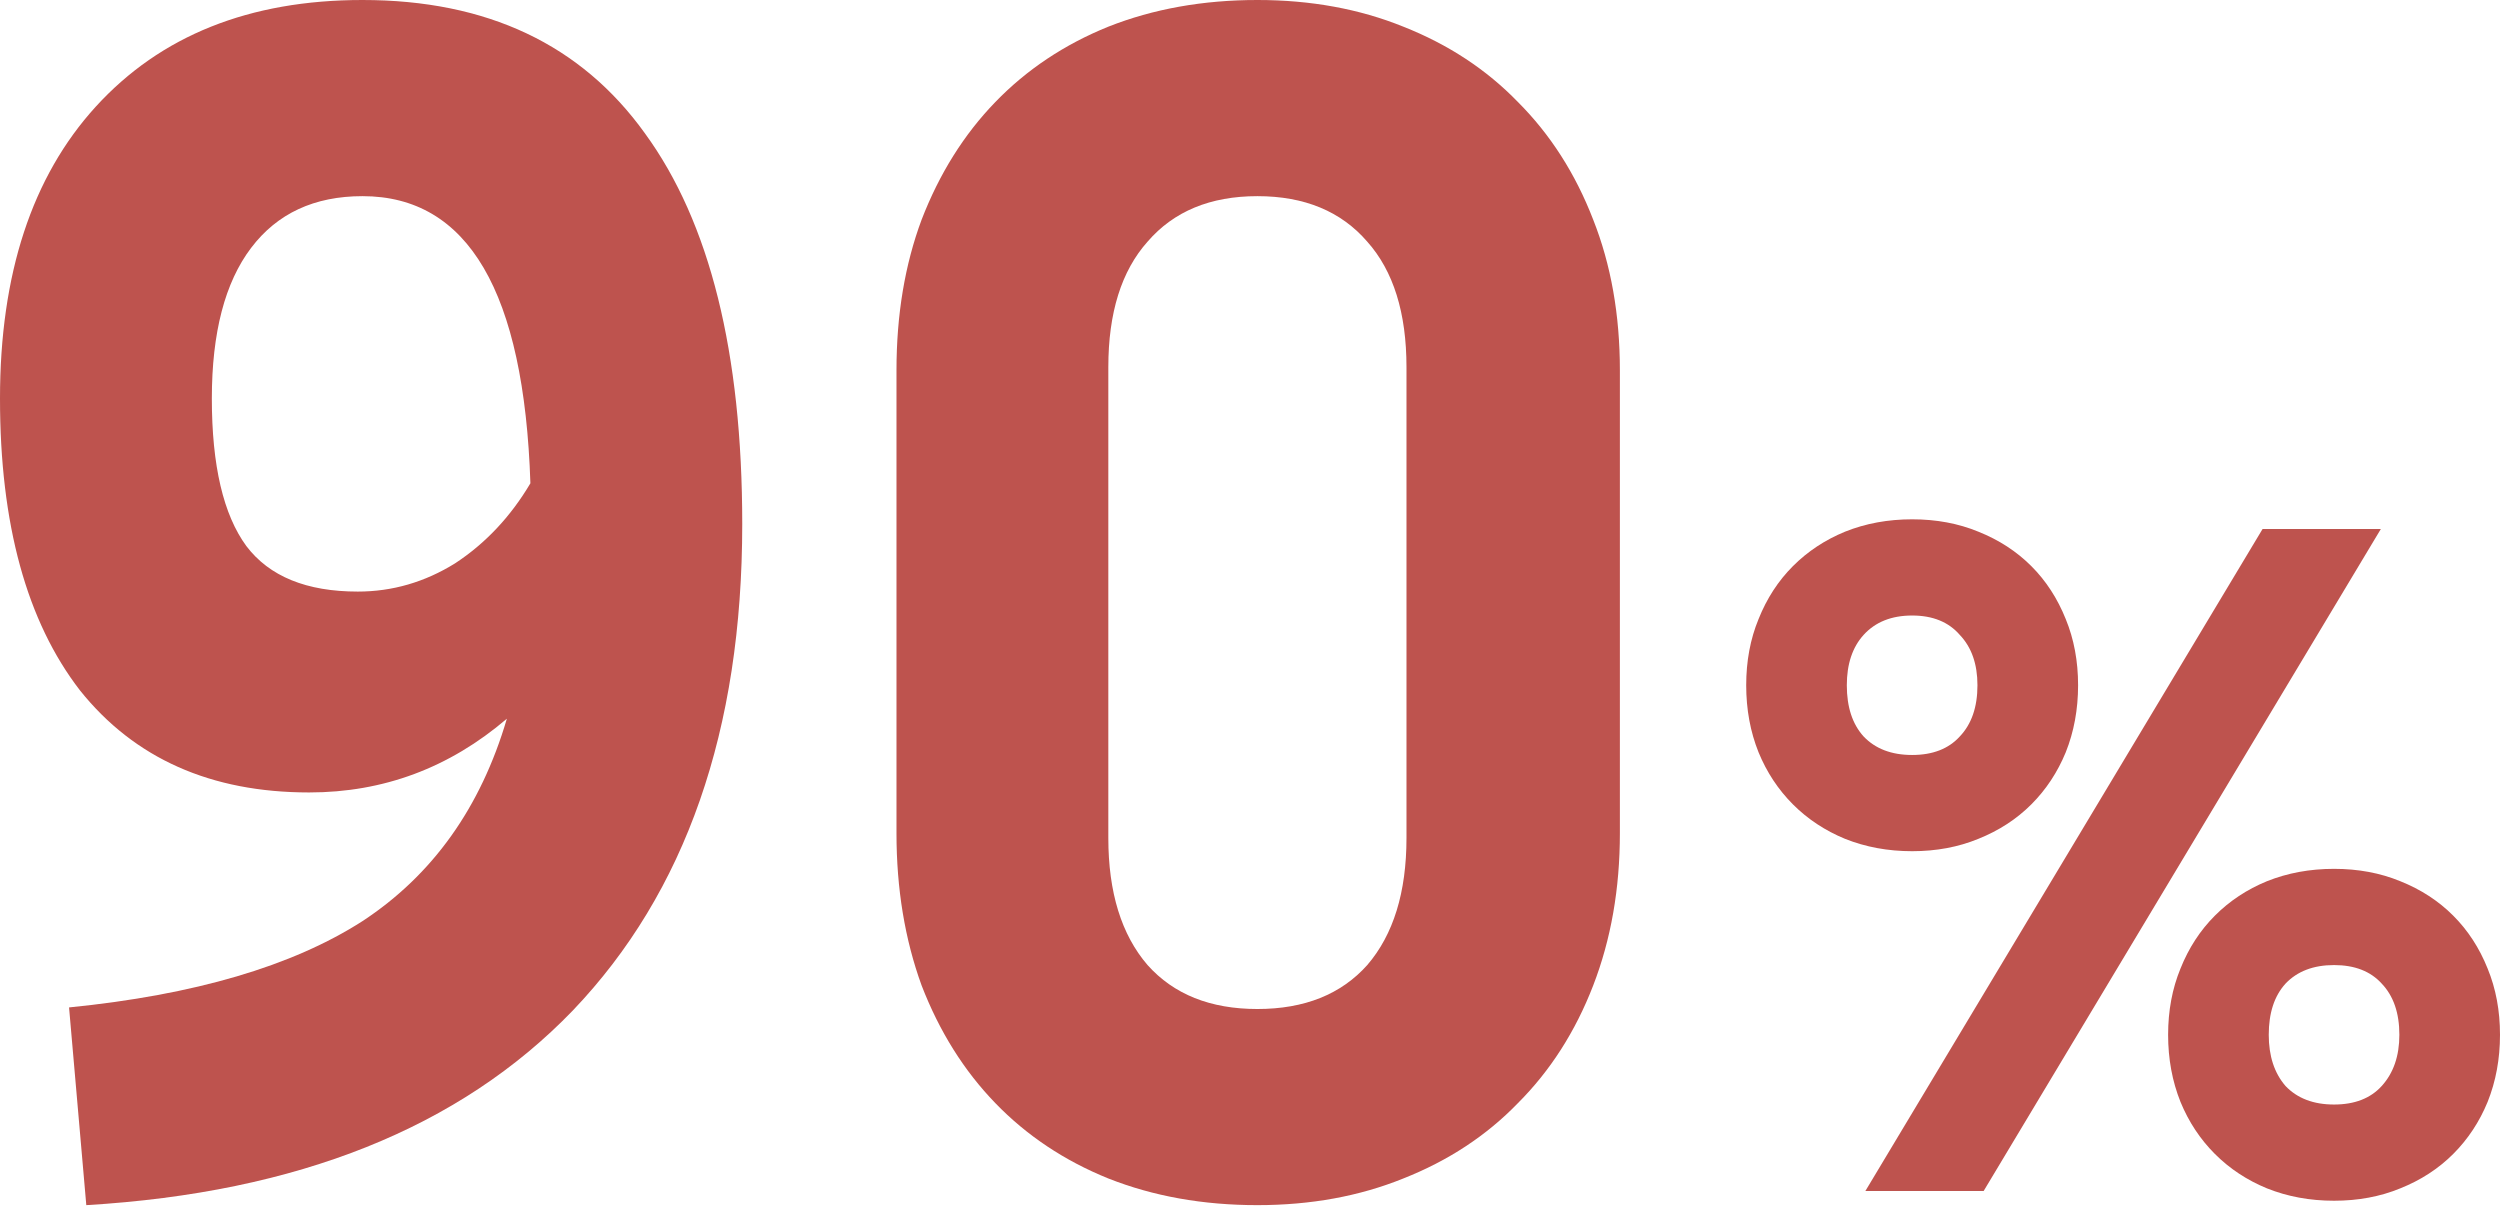 <svg width="106" height="52" viewBox="0 0 106 52" fill="none" xmlns="http://www.w3.org/2000/svg">
<path d="M81.075 22.019C82.098 22.019 83.033 22.193 83.882 22.543C84.755 22.892 85.503 23.378 86.127 24.002C86.751 24.626 87.237 25.375 87.587 26.248C87.936 27.096 88.111 28.032 88.111 29.055C88.111 30.078 87.936 31.026 87.587 31.899C87.237 32.747 86.751 33.483 86.127 34.107C85.503 34.731 84.755 35.217 83.882 35.567C83.033 35.916 82.098 36.091 81.075 36.091C80.052 36.091 79.103 35.916 78.23 35.567C77.382 35.217 76.646 34.731 76.022 34.107C75.398 33.483 74.912 32.747 74.563 31.899C74.213 31.026 74.039 30.078 74.039 29.055C74.039 28.032 74.213 27.096 74.563 26.248C74.912 25.375 75.398 24.626 76.022 24.002C76.646 23.378 77.382 22.892 78.23 22.543C79.103 22.193 80.052 22.019 81.075 22.019ZM78.305 29.055C78.305 29.978 78.542 30.701 79.016 31.225C79.515 31.749 80.201 32.011 81.075 32.011C81.948 32.011 82.621 31.749 83.096 31.225C83.595 30.701 83.844 29.978 83.844 29.055C83.844 28.157 83.595 27.445 83.096 26.921C82.621 26.372 81.948 26.098 81.075 26.098C80.201 26.098 79.515 26.372 79.016 26.921C78.542 27.445 78.305 28.157 78.305 29.055ZM84.106 50.499H79.091L95.933 22.43H100.948L84.106 50.499ZM91.928 43.875C91.928 42.852 92.103 41.917 92.452 41.068C92.801 40.195 93.288 39.447 93.912 38.823C94.535 38.199 95.271 37.712 96.12 37.363C96.993 37.014 97.941 36.839 98.964 36.839C99.987 36.839 100.923 37.014 101.771 37.363C102.644 37.712 103.393 38.199 104.016 38.823C104.64 39.447 105.127 40.195 105.476 41.068C105.825 41.917 106 42.852 106 43.875C106 44.898 105.825 45.846 105.476 46.719C105.127 47.568 104.64 48.304 104.016 48.928C103.393 49.551 102.644 50.038 101.771 50.387C100.923 50.736 99.987 50.911 98.964 50.911C97.941 50.911 96.993 50.736 96.12 50.387C95.271 50.038 94.535 49.551 93.912 48.928C93.288 48.304 92.801 47.568 92.452 46.719C92.103 45.846 91.928 44.898 91.928 43.875ZM101.733 43.875C101.733 42.952 101.484 42.228 100.985 41.705C100.511 41.181 99.837 40.919 98.964 40.919C98.091 40.919 97.405 41.181 96.906 41.705C96.431 42.228 96.195 42.952 96.195 43.875C96.195 44.773 96.431 45.497 96.906 46.046C97.405 46.57 98.091 46.832 98.964 46.832C99.837 46.832 100.511 46.57 100.985 46.046C101.484 45.497 101.733 44.773 101.733 43.875Z" fill="#BE534E"/>
<path d="M38.011 15.702C38.011 13.351 38.366 11.222 39.076 9.315C39.83 7.363 40.872 5.7 42.203 4.325C43.533 2.95 45.13 1.885 46.993 1.131C48.901 0.377 51.008 0 53.314 0C55.576 0 57.639 0.377 59.502 1.131C61.409 1.885 63.028 2.95 64.359 4.325C65.734 5.7 66.798 7.363 67.552 9.315C68.306 11.222 68.683 13.351 68.683 15.702V35.33C68.683 37.681 68.306 39.832 67.552 41.783C66.798 43.735 65.734 45.398 64.359 46.773C63.028 48.149 61.409 49.213 59.502 49.967C57.639 50.721 55.576 51.098 53.314 51.098C51.008 51.098 48.901 50.721 46.993 49.967C45.13 49.213 43.533 48.149 42.203 46.773C40.872 45.398 39.83 43.735 39.076 41.783C38.366 39.832 38.011 37.681 38.011 35.33V15.702ZM46.993 35.529C46.993 37.836 47.548 39.632 48.657 40.919C49.766 42.16 51.318 42.782 53.314 42.782C55.31 42.782 56.862 42.16 57.971 40.919C59.08 39.632 59.635 37.836 59.635 35.529V15.569C59.635 13.262 59.08 11.488 57.971 10.246C56.862 8.96 55.31 8.317 53.314 8.317C51.318 8.317 49.766 8.96 48.657 10.246C47.548 11.488 46.993 13.262 46.993 15.569V35.529Z" fill="#BE534E"/>
<path d="M2.928 42.715C8.25 42.183 12.398 40.963 15.369 39.056C18.341 37.104 20.382 34.243 21.491 30.473C19.051 32.557 16.256 33.6 13.107 33.6C8.938 33.6 5.7 32.158 3.393 29.275C1.131 26.348 0 22.222 0 16.9C0 11.621 1.353 7.496 4.059 4.524C6.809 1.508 10.579 0 15.369 0C20.648 0 24.64 1.885 27.346 5.655C30.096 9.426 31.471 14.948 31.471 22.222C31.471 30.961 29.075 37.836 24.285 42.848C19.494 47.816 12.619 50.566 3.659 51.098L2.928 42.715ZM15.17 25.083C16.634 25.083 18.009 24.684 19.295 23.886C20.581 23.043 21.646 21.912 22.489 20.492C22.222 12.375 19.849 8.317 15.369 8.317C13.329 8.317 11.754 9.049 10.646 10.512C9.537 11.976 8.982 14.105 8.982 16.9C8.982 19.738 9.47 21.823 10.446 23.154C11.422 24.44 12.996 25.083 15.17 25.083Z" fill="#BE534E"/>
</svg>
